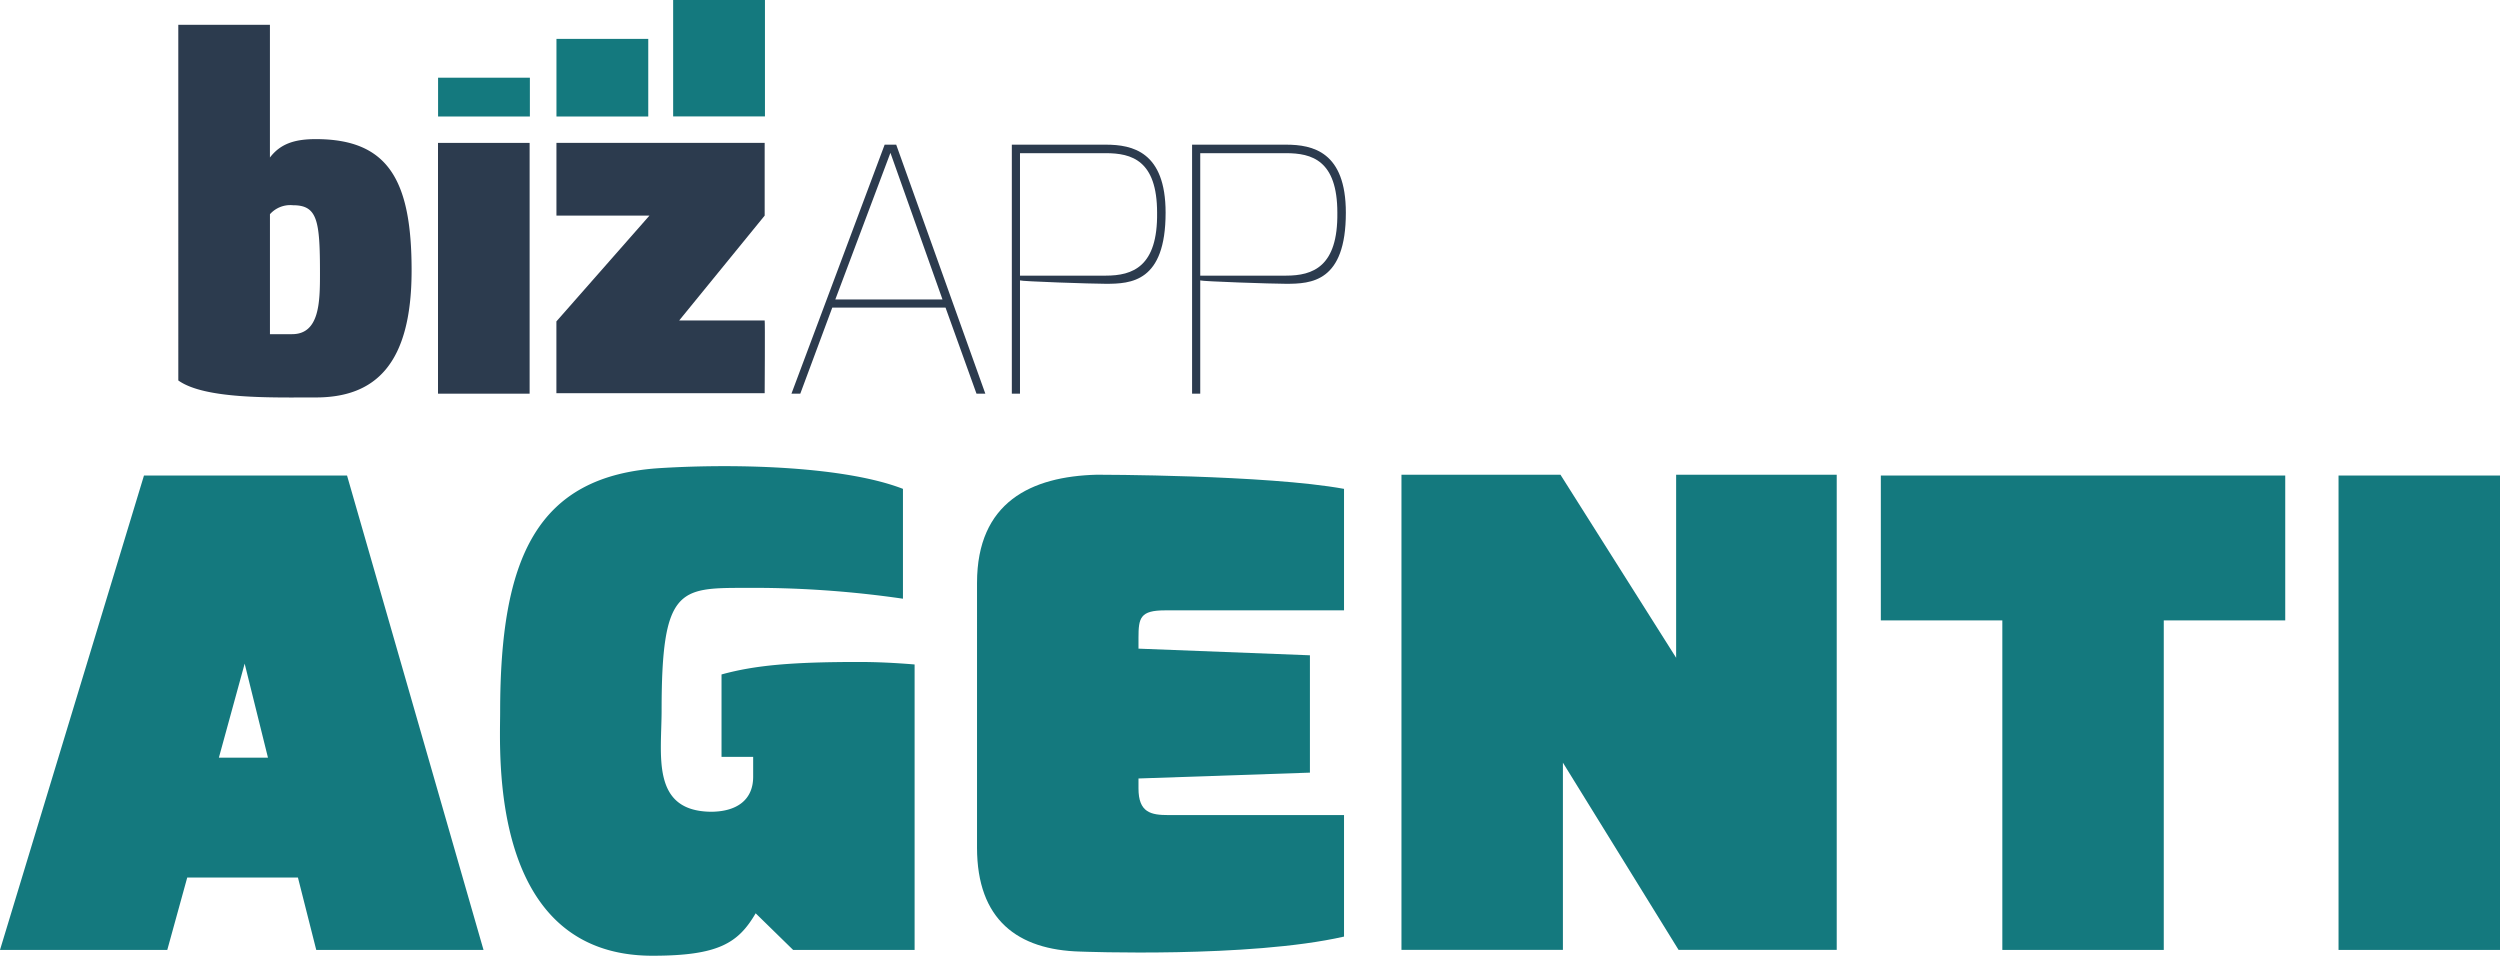 <svg xmlns="http://www.w3.org/2000/svg" width="238" height="90.986" viewBox="0 0 238 90.986"><g transform="translate(-62.475 -485.989)"><g transform="translate(79.449 485.989)"><path d="M76.977,488.008H85.7v12.634c.989-1.3,2.337-1.753,4.361-1.753,6.879,0,9.127,3.867,9.127,12.5,0,8.993-3.507,12.094-9.127,12.094-4.181,0-10.566.18-13.083-1.618Zm10.835,29.45c2.609,0,2.653-3.057,2.653-5.755,0-5.035-.225-6.519-2.563-6.519a2.594,2.594,0,0,0-2.2.854v11.42Z" transform="translate(-76.977 -485.645)" fill="#2c3b4e"/><path d="M98.1,497.612h8.722v23.874H98.1Z" transform="translate(-73.376 -484.008)" fill="#2c3b4e"/><path d="M107.734,497.612h19.824v6.923l-8.138,9.982h8.138c.044.046,0,6.924,0,6.924H107.73v-6.834l8.857-10.072h-8.853Z" transform="translate(-71.735 -484.008)" fill="#2c3b4e"/><path d="M135.721,497.755h1.1l8.485,23.706h-.842l-2.947-8.194H130.734l-3.044,8.194h-.842Zm5.506,14.736-4.956-13.959-5.246,13.959Z" transform="translate(-68.476 -483.983)" fill="#2c3b4e"/><path d="M144.772,497.755h8.939c2.559,0,5.7.68,5.7,6.477,0,6.606-3.3,6.769-5.7,6.769-1.3,0-8-.227-8.162-.324v10.785h-.777Zm8.939,12.469c2.559,0,4.956-.843,4.89-5.992,0-4.987-2.429-5.667-4.89-5.667h-8.162v11.659Z" transform="translate(-65.42 -483.983)" fill="#2c3b4e"/><path d="M159.433,497.755h8.939c2.559,0,5.7.68,5.7,6.477,0,6.606-3.3,6.769-5.7,6.769-1.3,0-8-.227-8.162-.324v10.785h-.777Zm8.939,12.469c2.559,0,4.955-.843,4.89-5.992,0-4.987-2.429-5.667-4.89-5.667H160.21v11.659Z" transform="translate(-62.921 -483.983)" fill="#2c3b4e"/><rect width="8.739" height="3.694" transform="translate(24.731 7.397)" fill="#14797e"/><rect width="8.739" height="7.389" transform="translate(36.001 3.702)" fill="#14797e"/><rect width="8.739" height="11.083" transform="translate(47.11)" fill="#14797e"/><path d="M122.249,492.507" transform="translate(-69.26 -484.878)" fill="#14797e"/></g><g transform="translate(62.475 530.368)"><path d="M76.181,524.668H95.514l12.992,45.159H92.582l-1.744-6.892H80.3l-1.9,6.892H62.475Zm11.805,26.859-2.219-8.954-2.456,8.954Z" transform="translate(-62.475 -523.774)" fill="#14797e"/><path d="M118.449,524.085c7.843-.475,17.747-.08,23.055,1.98v10.458a98.919,98.919,0,0,0-15.132-1.03c-6.18,0-7.844.078-7.844,11.646,0,4.278-1.029,9.587,4.676,9.666,2.454,0,4.04-1.108,4.04-3.328v-1.9h-3.012v-7.843c3.17-.872,6.655-1.189,13.072-1.189,1.664,0,3.408.08,5.309.238v27.175H131.047l-3.565-3.486c-1.664,2.852-3.565,4.04-9.825,4.04-15.608,0-14.5-19.252-14.5-23.213C103.16,532.721,106.566,524.8,118.449,524.085Z" transform="translate(-55.543 -523.905)" fill="#14797e"/><path d="M141.942,534.9c0-7.685,5.149-10.141,11.408-10.3,0,0,16.162,0,23.53,1.346v11.567H159.848c-2.378,0-2.535.713-2.535,2.615v1.03l16.32.633v11.171l-16.32.556v.949c0,2.3,1.187,2.535,2.851,2.535H176.88v11.568c-9.031,2.06-25.115,1.427-25.115,1.427-5.942-.159-9.824-3.01-9.824-9.9Z" transform="translate(-48.929 -523.786)" fill="#14797e"/><path d="M176.463,524.6H191.6l11.012,17.428V524.6H217.9v45.237H202.845l-11.012-17.825v17.825H176.463Z" transform="translate(-43.044 -523.786)" fill="#14797e"/><path d="M215.453,524.668h38.5v13.786H242.389v31.373H227.02V538.454H215.453Z" transform="translate(-36.398 -523.774)" fill="#14797e"/><path d="M252.681,524.668h15.371v45.159H252.681Z" transform="translate(-30.052 -523.774)" fill="#14797e"/></g></g></svg>